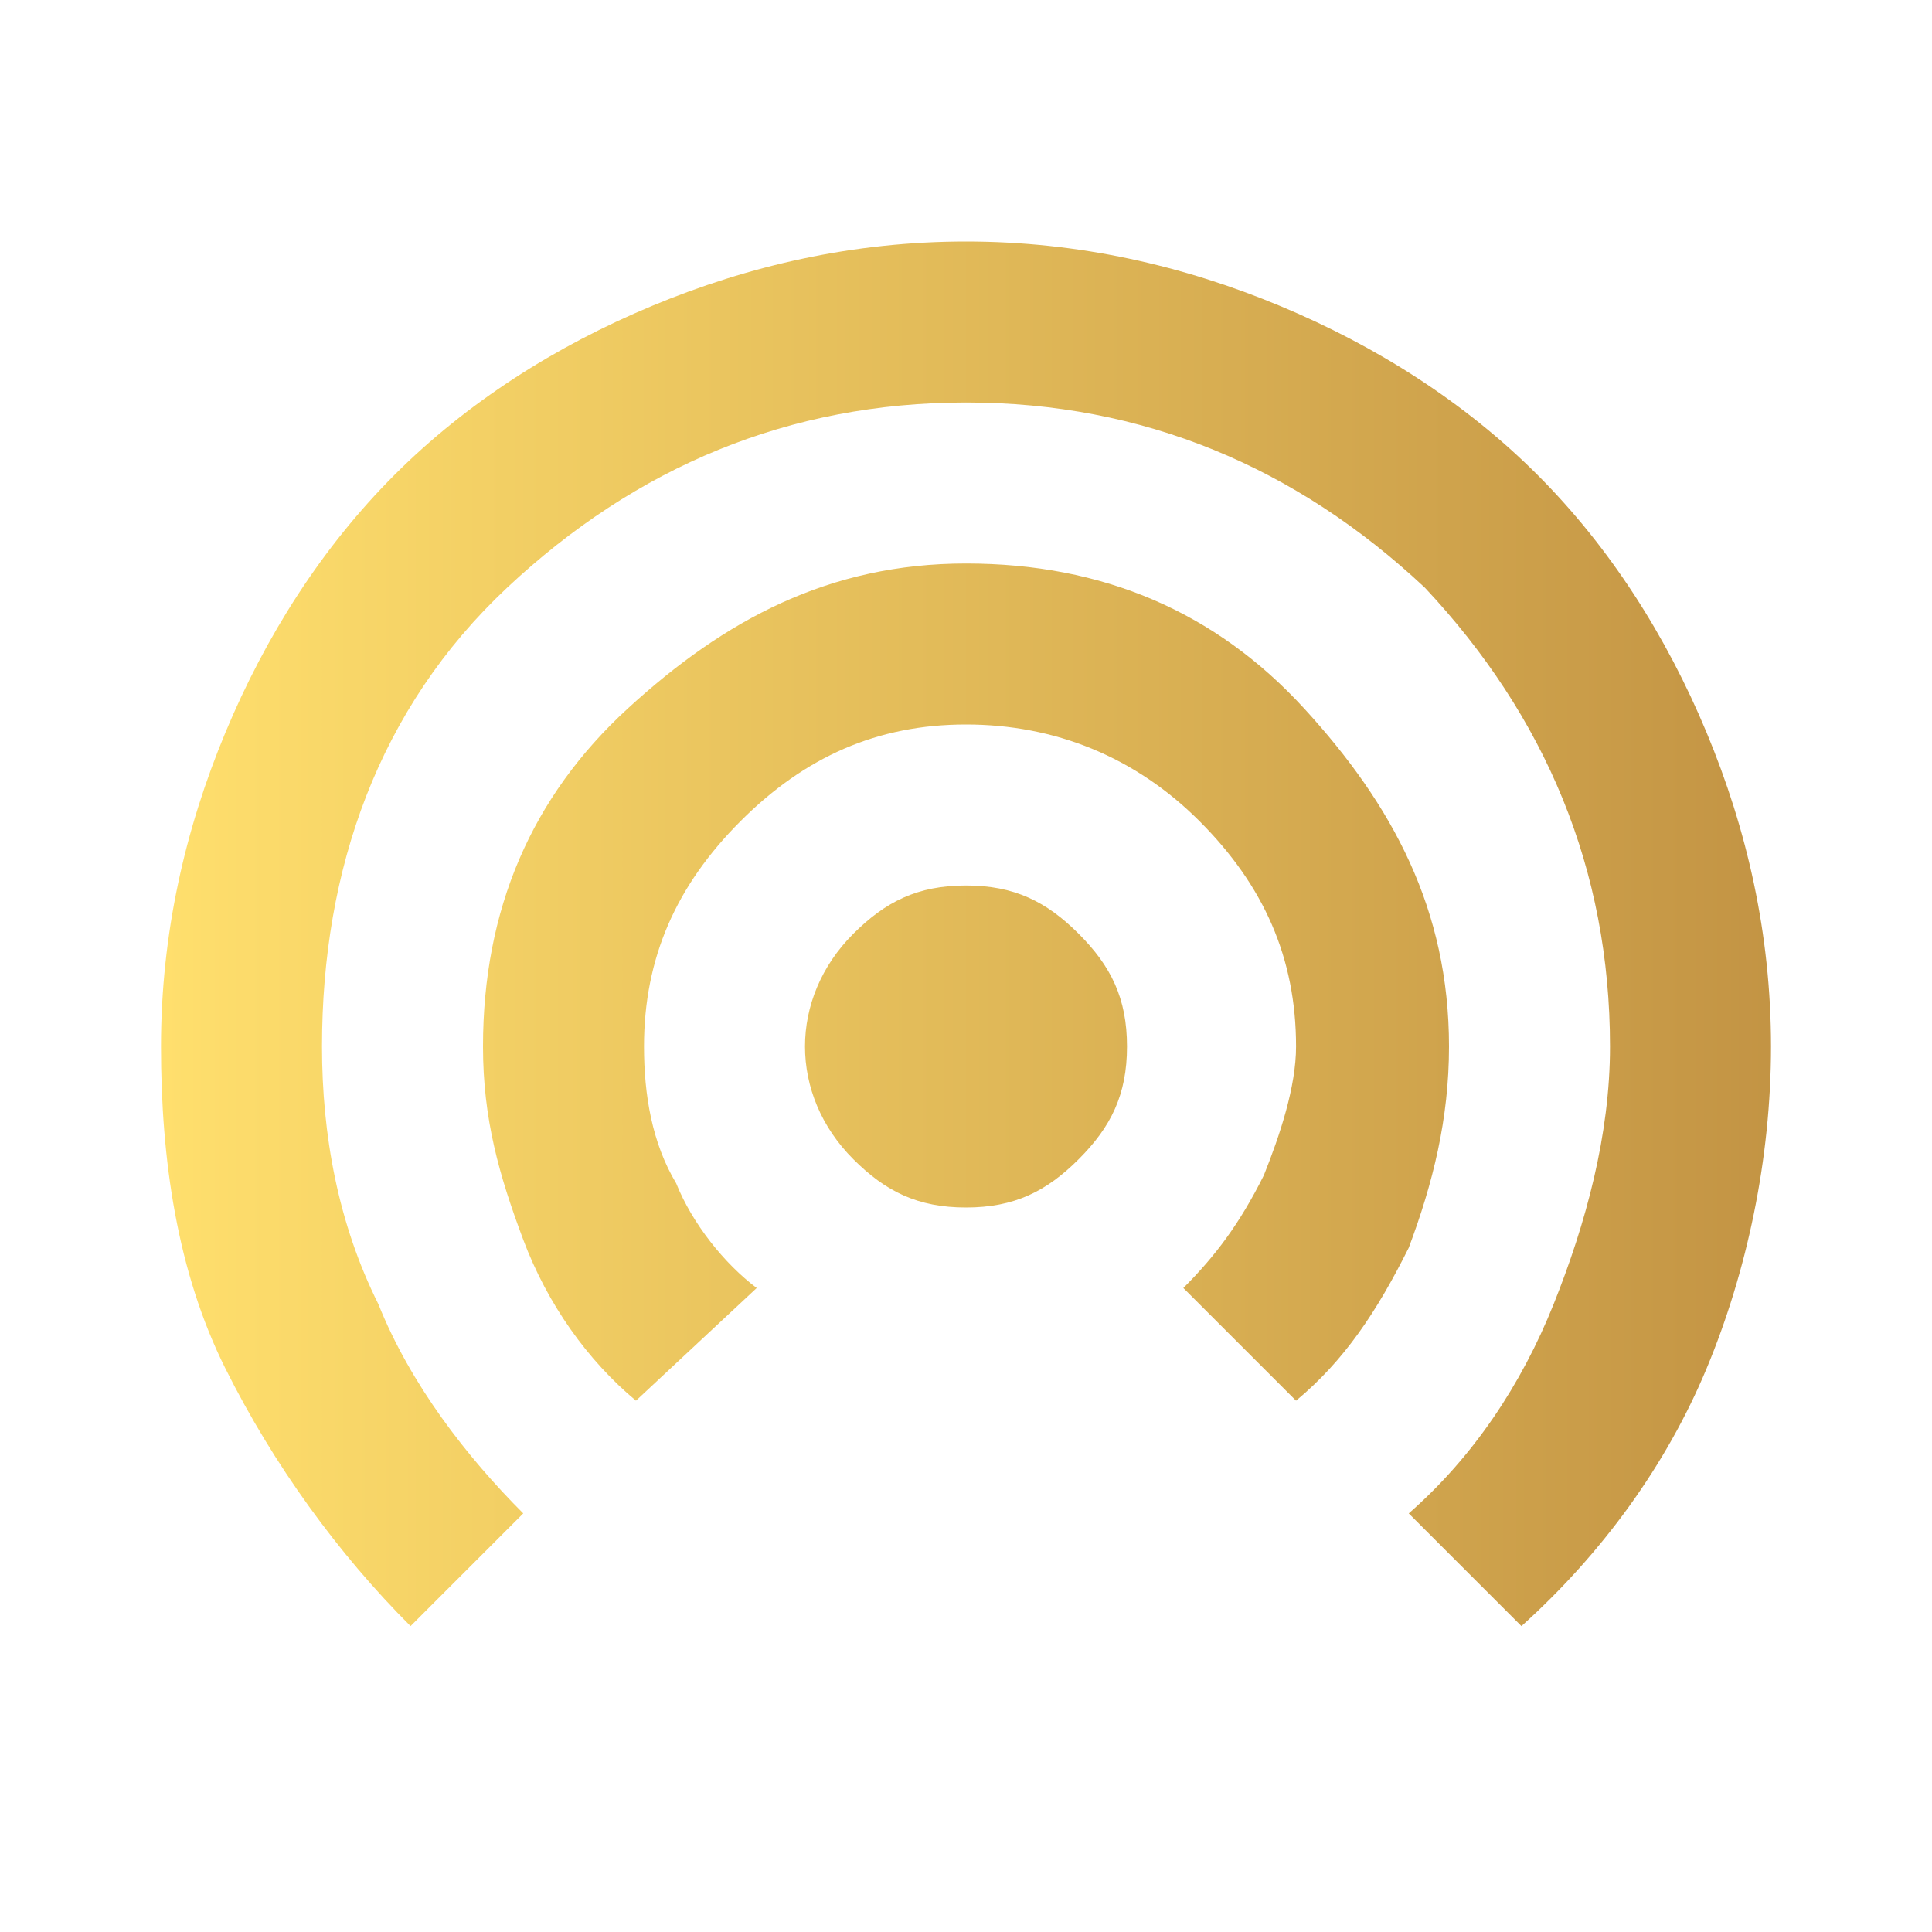 <?xml version="1.0" encoding="utf-8"?>
<!-- Generator: Adobe Illustrator 28.1.0, SVG Export Plug-In . SVG Version: 6.00 Build 0)  -->
<svg version="1.1" id="Layer_1" xmlns="http://www.w3.org/2000/svg" xmlns:xlink="http://www.w3.org/1999/xlink" x="0px" y="0px"
	 viewBox="0 0 24 24" style="enable-background:new 0 0 24 24;" xml:space="preserve">
<style type="text/css">
	.st0{fill:url(#SVGID_1_);}
</style>
<linearGradient id="SVGID_1_" gradientUnits="userSpaceOnUse" x1="2" y1="11.625" x2="22" y2="11.625">
	<stop  offset="0" style="stop-color:#FFDF6D"/>
	<stop  offset="1" style="stop-color:#C39444"/>
</linearGradient>
<path class="st0" d="M5.1,20.2c-0.9-0.9-1.7-2-2.3-3.2S2,14.4,2,13c0-1.4,0.3-2.7,0.8-3.9S4,6.8,4.9,5.9s2-1.6,3.2-2.1S10.6,3,12,3
	s2.7,0.3,3.9,0.8s2.3,1.2,3.2,2.1s1.6,2,2.1,3.2c0.5,1.2,0.8,2.5,0.8,3.9c0,1.4-0.3,2.8-0.8,4s-1.3,2.3-2.3,3.2l-1.4-1.4
	c0.8-0.7,1.4-1.6,1.8-2.6c0.4-1,0.7-2.1,0.7-3.2c0-2.2-0.8-4.1-2.3-5.7C16.1,5.8,14.2,5,12,5S7.9,5.8,6.3,7.3S4,10.8,4,13
	c0,1.1,0.2,2.2,0.7,3.2c0.4,1,1.1,1.9,1.8,2.6L5.1,20.2z M7.9,17.4c-0.6-0.5-1.1-1.2-1.4-2S6,13.9,6,13c0-1.7,0.6-3.1,1.8-4.2
	S10.3,7,12,7s3.1,0.6,4.2,1.8S18,11.3,18,13c0,0.9-0.2,1.7-0.5,2.5c-0.4,0.8-0.8,1.4-1.4,1.9L14.7,16c0.4-0.4,0.7-0.8,1-1.4
	c0.2-0.5,0.4-1.1,0.4-1.6c0-1.1-0.4-2-1.2-2.8S13.1,9,12,9s-2,0.4-2.8,1.2S8,11.9,8,13c0,0.6,0.1,1.2,0.4,1.7c0.2,0.5,0.6,1,1,1.3
	L7.9,17.4z M12,15c-0.6,0-1-0.2-1.4-0.6S10,13.5,10,13s0.2-1,0.6-1.4C11,11.2,11.4,11,12,11s1,0.2,1.4,0.6C13.8,12,14,12.4,14,13
	s-0.2,1-0.6,1.4S12.6,15,12,15z"/>
</svg>
